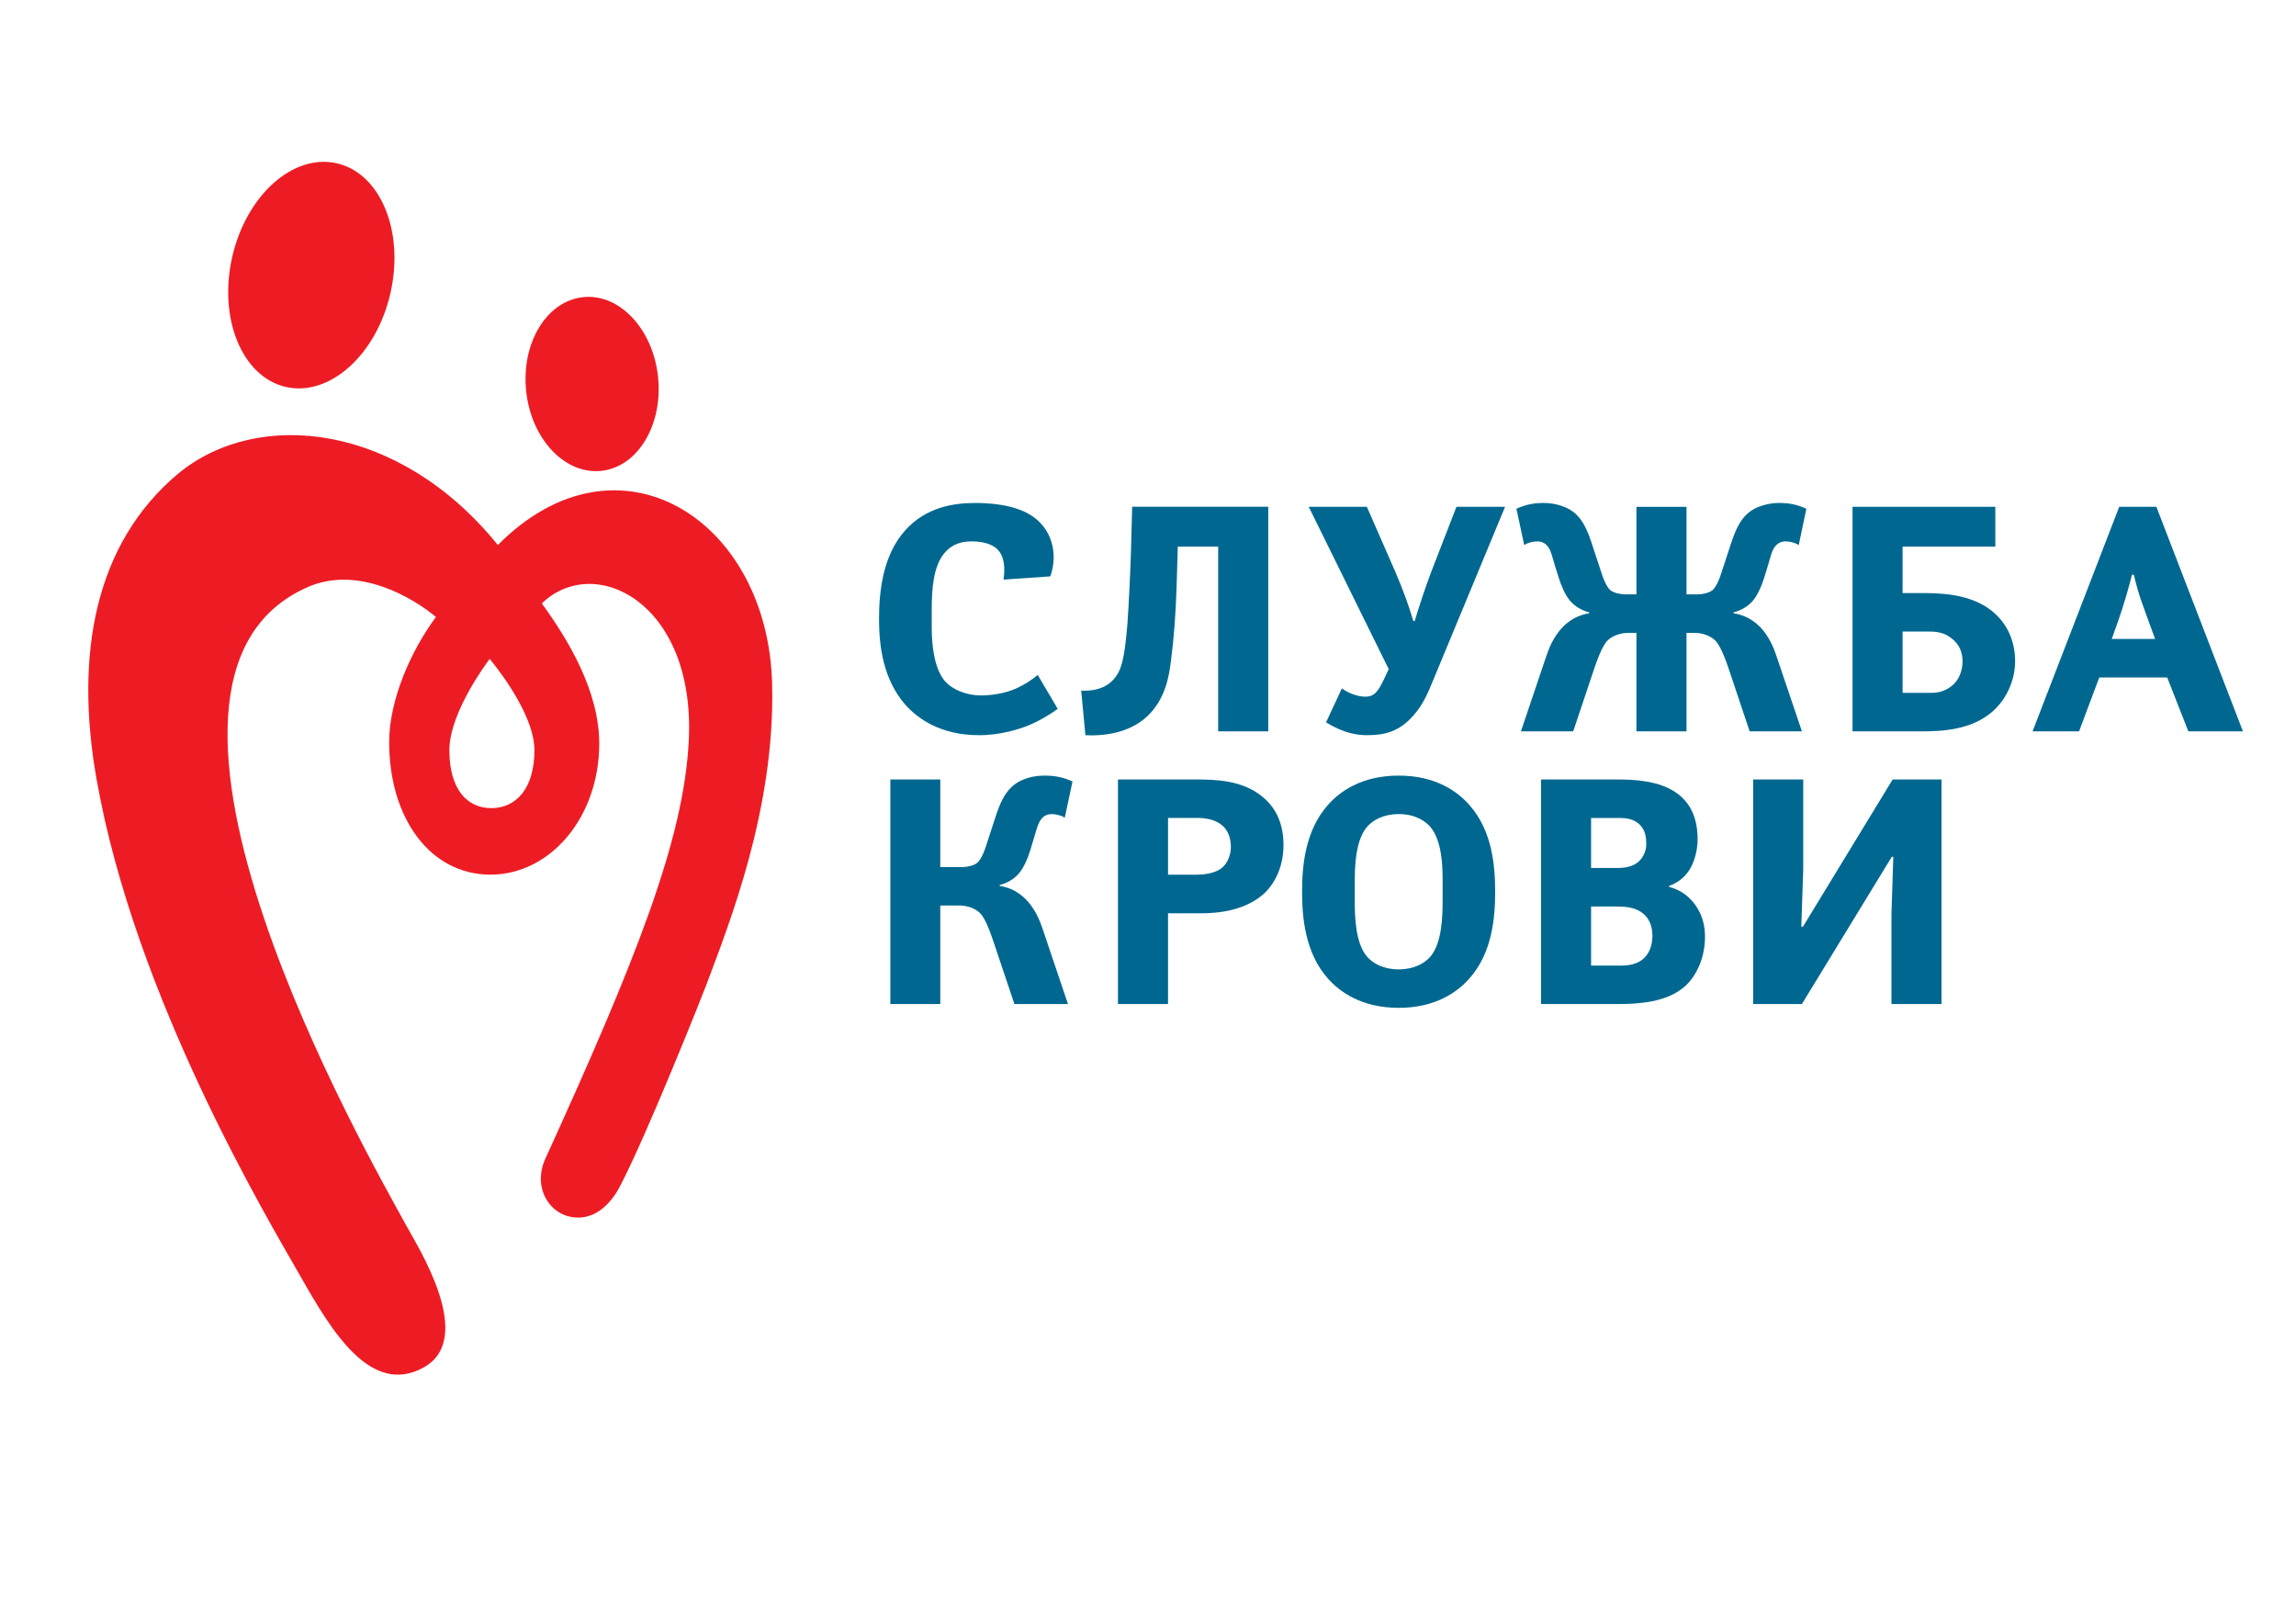 <?xml version="1.0" encoding="UTF-8" standalone="no"?> <svg xmlns:inkscape="http://www.inkscape.org/namespaces/inkscape" xmlns:sodipodi="http://sodipodi.sourceforge.net/DTD/sodipodi-0.dtd" xmlns="http://www.w3.org/2000/svg" xmlns:svg="http://www.w3.org/2000/svg" width="594mm" height="420mm" viewBox="0 0 594 420" version="1.1" id="svg1" inkscape:version="1.3.2 (091e20e, 2023-11-25, custom)" sodipodi:docname="Лого Служба крови.svg"><defs id="defs1"><clipPath id="clipPath2"><path d="M 0,595.276 H 841.89 V 0 H 0 Z" transform="translate(-408.644,-312.834)" id="path2"></path></clipPath><clipPath id="clipPath4"><path d="M 0,595.276 H 841.89 V 0 H 0 Z" transform="translate(-423.357,-315.62)" id="path4"></path></clipPath><clipPath id="clipPath6"><path d="M 0,595.276 H 841.89 V 0 H 0 Z" transform="translate(-439.322,-318.98)" id="path6"></path></clipPath><clipPath id="clipPath8"><path d="M 0,595.276 H 841.89 V 0 H 0 Z" transform="translate(-466.313,-311.59)" id="path8"></path></clipPath><clipPath id="clipPath10"><path d="M 0,595.276 H 841.89 V 0 H 0 Z" transform="translate(-484.559,-303.273)" id="path10"></path></clipPath><clipPath id="clipPath12"><path d="M 0,595.276 H 841.89 V 0 H 0 Z" transform="translate(-505.883,-307.825)" id="path12"></path></clipPath><clipPath id="clipPath14"><path d="M 0,595.276 H 841.89 V 0 H 0 Z" transform="translate(-403.301,-288.565)" id="path14"></path></clipPath><clipPath id="clipPath16"><path d="M 0,595.276 H 841.89 V 0 H 0 Z" transform="translate(-422.533,-287.92)" id="path16"></path></clipPath><clipPath id="clipPath18"><path d="M 0,595.276 H 841.89 V 0 H 0 Z" transform="translate(-445.719,-287.434)" id="path18"></path></clipPath><clipPath id="clipPath20"><path d="M 0,595.276 H 841.89 V 0 H 0 Z" transform="translate(-458.255,-280.249)" id="path20"></path></clipPath><clipPath id="clipPath22"><path d="M 0,595.276 H 841.89 V 0 H 0 Z" transform="translate(-487.846,-277.001)" id="path22"></path></clipPath><clipPath id="clipPath24"><path d="M 0,595.276 H 841.89 V 0 H 0 Z" transform="translate(-348.045,-329.098)" id="path24"></path></clipPath></defs><g inkscape:label="Слой 1" inkscape:groupmode="layer" id="layer1"><path id="path1" d="M 0,0 C 0.13,0.918 0.11,1.972 -0.563,2.6 -0.9,2.896 -1.521,3.225 -2.688,3.225 -3.521,3.225 -4.333,3.033 -5.009,2.219 -5.934,1.104 -6.064,-0.812 -6.064,-2.52 v -1.575 c 0,-1.433 0.212,-3.482 1.155,-4.523 0.576,-0.621 1.661,-1.16 3.038,-1.16 0.839,0 1.981,0.168 2.895,0.569 0.682,0.302 1.358,0.73 1.863,1.161 l 1.686,-2.864 c -1.01,-0.727 -1.978,-1.228 -2.867,-1.549 -0.463,-0.161 -1.951,-0.674 -3.769,-0.674 -3.249,0 -5.166,1.383 -6.231,2.572 -1.894,2.168 -2.219,5.013 -2.219,7.23 0,2.302 0.303,5.36 2.199,7.478 1.782,2.001 4.143,2.324 5.932,2.324 0.811,0 3.145,-0.051 4.679,-1.027 1.71,-1.059 2.362,-3.144 1.654,-5.169 z" style="fill:#006890;fill-opacity:1;fill-rule:nonzero;stroke:none" transform="matrix(3.064,0,0,-3.064,259.629,149.924)" clip-path="url(#clipPath2)" inkscape:export-filename="Служба крови.png" inkscape:export-xdpi="96" inkscape:export-ydpi="96"></path><path id="path3" d="m 0,0 -0.105,-3.498 c -0.062,-2.049 -0.226,-4.296 -0.469,-6.118 -0.16,-1.298 -0.459,-3.245 -2,-4.704 -1.248,-1.167 -3.092,-1.71 -5.226,-1.6 l -0.358,3.76 c 1.468,-0.054 2.545,0.385 3.178,1.597 0.287,0.603 0.513,1.438 0.732,4.091 0.1,1.464 0.238,4.252 0.291,5.958 l 0.105,3.881 H 7.638 V -15.596 H 3.408 V 0 Z" style="fill:#006890;fill-opacity:1;fill-rule:nonzero;stroke:none" transform="matrix(3.064,0,0,-3.064,304.709,141.389)" clip-path="url(#clipPath4)"></path><path id="path5" d="m 0,0 2.383,-5.443 c 0.679,-1.574 1.164,-2.925 1.539,-4.2 h 0.117 c 0.353,1.191 0.947,2.979 1.403,4.171 L 7.563,0 H 11.67 L 5.605,-14.624 c -0.429,-1.026 -0.838,-2.085 -1.732,-3.056 -1.146,-1.276 -2.328,-1.6 -3.846,-1.6 -0.781,0 -1.955,0.134 -3.472,1.087 l 1.333,2.864 c 0.587,-0.427 1.358,-0.7 1.976,-0.7 0.782,0 1.103,0.455 1.628,1.572 L 1.844,-13.704 -4.908,0 Z" style="fill:#006890;fill-opacity:1;fill-rule:nonzero;stroke:none" transform="matrix(3.064,0,0,-3.064,353.623,131.095)" clip-path="url(#clipPath6)"></path><path id="path7" d="M 0,0 H 0.947 C 1.33,0 1.891,0.106 2.194,0.352 2.453,0.566 2.764,1.218 2.891,1.65 l 0.927,2.819 c 0.512,1.541 1.108,2.43 2.215,2.895 0.519,0.214 1.139,0.351 1.841,0.351 0.632,0 1.354,-0.084 2.247,-0.489 L 9.479,4.168 C 9.174,4.354 8.74,4.469 8.365,4.469 8.012,4.469 7.717,4.332 7.499,4.062 7.197,3.71 7.093,3.136 6.852,2.354 L 6.552,1.375 C 6.338,0.698 5.986,-0.109 5.576,-0.571 5.193,-1.008 4.623,-1.357 3.973,-1.522 V -1.601 C 5.381,-1.82 6.169,-2.653 6.552,-3.145 7.093,-3.851 7.391,-4.581 7.629,-5.306 l 2.116,-6.26 H 5.332 l -1.787,5.334 c -0.544,1.624 -0.927,2.141 -1.114,2.33 -0.408,0.408 -1.085,0.646 -1.732,0.646 H 0 v -8.31 h -4.227 v 8.31 h -0.708 c -0.64,0 -1.326,-0.238 -1.735,-0.646 -0.187,-0.189 -0.563,-0.706 -1.109,-2.33 l -1.786,-5.334 h -4.414 l 2.11,6.26 c 0.243,0.725 0.538,1.455 1.088,2.161 0.379,0.492 1.162,1.325 2.566,1.544 v 0.079 c -0.644,0.165 -1.21,0.514 -1.596,0.951 -0.408,0.462 -0.755,1.269 -0.97,1.946 l -0.308,0.979 c -0.242,0.782 -0.345,1.356 -0.643,1.708 -0.213,0.27 -0.507,0.407 -0.858,0.407 -0.39,0 -0.818,-0.115 -1.115,-0.301 l -0.656,3.058 c 0.892,0.405 1.632,0.489 2.252,0.489 0.701,0 1.328,-0.137 1.839,-0.351 1.111,-0.465 1.704,-1.354 2.215,-2.895 L -7.127,1.65 C -6.988,1.218 -6.697,0.566 -6.43,0.352 -6.135,0.106 -5.561,0 -5.18,0 h 0.953 V 7.386 H 0 Z" style="fill:#006890;fill-opacity:1;fill-rule:nonzero;stroke:none" transform="matrix(3.064,0,0,-3.064,436.316,153.736)" clip-path="url(#clipPath8)"></path><path id="path9" d="m 0,0 h 2.494 c 0.914,0 1.619,0.463 1.967,0.894 0.353,0.404 0.6,1.053 0.6,1.759 0,0.758 -0.247,1.41 -0.891,1.924 -0.709,0.569 -1.381,0.6 -2.066,0.6 H 0 Z M -4.227,15.707 H 7.831 v -3.36 H 0 V 8.424 h 1.355 c 1.598,0 3.959,0 5.821,-1.241 C 9.367,5.69 9.502,3.47 9.502,2.678 9.502,0.925 8.666,-0.68 7.501,-1.655 5.764,-3.115 3.383,-3.249 1.676,-3.249 h -5.903 z" style="fill:#006890;fill-opacity:1;fill-rule:nonzero;stroke:none" transform="matrix(3.064,0,0,-3.064,492.219,179.218)" clip-path="url(#clipPath10)"></path><path id="path11" d="m 0,0 -0.656,1.785 c -0.315,0.918 -0.709,1.791 -1.141,3.63 H -1.953 C -2.225,4.331 -2.659,2.819 -3.113,1.537 L -3.662,0 Z M 7.415,-7.801 H 2.805 L 1.02,-3.255 h -5.735 l -1.707,-4.546 h -3.926 l 7.317,18.955 h 3.138 z" style="fill:#006890;fill-opacity:1;fill-rule:nonzero;stroke:none" transform="matrix(3.064,0,0,-3.064,557.552,165.27)" clip-path="url(#clipPath12)"></path><path id="path13" d="m 0,0 h 1.872 c 0.384,0 0.952,0.112 1.244,0.355 0.279,0.217 0.569,0.862 0.706,1.3 L 4.74,4.472 c 0.522,1.544 1.117,2.428 2.227,2.894 0.598,0.25 1.192,0.355 1.842,0.355 0.763,0 1.488,-0.105 2.357,-0.492 L 10.514,4.173 C 10.217,4.355 9.777,4.472 9.402,4.472 9.056,4.472 8.751,4.334 8.539,4.065 8.236,3.705 8.129,3.142 7.881,2.359 L 7.589,1.385 C 7.378,0.705 7.018,-0.112 6.613,-0.571 6.232,-0.994 5.668,-1.355 5.016,-1.513 v -0.078 c 1.408,-0.218 2.196,-1.064 2.573,-1.554 0.54,-0.703 0.839,-1.429 1.081,-2.158 l 2.111,-6.26 H 6.26 l -1.793,5.337 c -0.541,1.622 -0.906,2.137 -1.104,2.33 -0.402,0.407 -1.078,0.649 -1.724,0.649 H 0 v -8.316 H -4.217 V 7.395 H 0 Z" style="fill:#006890;fill-opacity:1;fill-rule:nonzero;stroke:none" transform="matrix(3.064,0,0,-3.064,243.26,224.281)" clip-path="url(#clipPath14)"></path><path id="path15" d="m 0,0 h 2.406 c 0.33,0 1.545,0.024 2.221,0.645 0.406,0.378 0.678,1.038 0.678,1.679 0,0.891 -0.319,1.462 -0.678,1.792 C 4.002,4.678 3.143,4.792 2.463,4.792 H 0 Z m 2.463,8.039 c 1.658,0 3.578,-0.105 5.15,-1.187 1.354,-0.926 2.135,-2.357 2.135,-4.334 0,-1.787 -0.68,-3.174 -1.566,-4.04 -0.766,-0.726 -2.33,-1.734 -5.34,-1.734 H 0 v -7.663 H -4.229 V 8.039 Z" style="fill:#006890;fill-opacity:1;fill-rule:nonzero;stroke:none" transform="matrix(3.064,0,0,-3.064,302.184,226.256)" clip-path="url(#clipPath16)"></path><path id="path17" d="M 0,0 C 0,1.104 -0.029,3.383 -1.078,4.571 -1.434,4.95 -2.221,5.603 -3.709,5.603 -5.008,5.603 -5.877,5.088 -6.338,4.571 -7.068,3.761 -7.42,2.301 -7.42,0 v -1.875 c 0,-2.324 0.352,-3.791 1.082,-4.606 0.461,-0.51 1.33,-1.027 2.629,-1.027 1.295,0 2.167,0.517 2.631,1.027 C -0.354,-5.666 0,-4.199 0,-1.875 Z M 2.271,6.357 C 4.195,4.19 4.437,1.218 4.437,-0.946 4.437,-3.12 4.195,-6.1 2.271,-8.264 c -0.97,-1.106 -2.809,-2.49 -5.98,-2.49 -3.172,0 -5.016,1.384 -5.992,2.49 -1.912,2.164 -2.166,5.144 -2.166,7.318 0,2.164 0.254,5.136 2.166,7.303 0.976,1.114 2.82,2.495 5.992,2.495 3.171,0 5.01,-1.381 5.98,-2.495" style="fill:#006890;fill-opacity:1;fill-rule:nonzero;stroke:none" transform="matrix(3.064,0,0,-3.064,373.221,227.746)" clip-path="url(#clipPath18)"></path><path id="path19" d="M 0,0 H 2.573 C 3.116,0 3.958,0.083 4.524,0.681 4.931,1.085 5.179,1.735 5.179,2.523 5.179,3.548 4.743,4.118 4.36,4.419 3.714,4.937 2.845,4.986 2.116,4.986 H 0 Z m 0,8.239 h 2.142 c 0.681,0 1.486,0.057 2.056,0.728 0.326,0.409 0.462,0.867 0.462,1.275 0,0.538 -0.059,1.189 -0.568,1.671 -0.488,0.466 -1.142,0.545 -1.626,0.545 H 0 Z m 2.196,7.471 c 1.378,0 3.6,-0.081 5.09,-1.188 C 8.378,13.709 8.995,12.486 8.995,10.646 8.995,10.101 8.878,9.101 8.401,8.239 7.888,7.337 7.172,6.939 6.585,6.719 V 6.644 C 7.206,6.478 8.07,6.121 8.78,5.145 9.403,4.28 9.62,3.356 9.62,2.421 9.62,0.567 8.827,-0.971 7.888,-1.786 6.367,-3.106 4.011,-3.248 2.327,-3.248 H -4.224 V 15.71 Z" style="fill:#006890;fill-opacity:1;fill-rule:nonzero;stroke:none" transform="matrix(3.064,0,0,-3.064,411.629,249.758)" clip-path="url(#clipPath20)"></path><path id="path21" d="m 0,0 h -4.227 v 7.586 l 0.157,4.848 H -4.196 L -11.788,0 h -4.114 v 18.958 h 4.226 v -7.58 L -11.838,6.53 h 0.138 l 7.575,12.428 H 0 Z" style="fill:#006890;fill-opacity:1;fill-rule:nonzero;stroke:none" transform="matrix(3.064,0,0,-3.064,502.29,259.709)" clip-path="url(#clipPath22)"></path><path id="path23" d="M 0,0 C 3.692,-0.838 7.644,2.712 8.826,7.92 10.02,13.134 7.982,18.043 4.301,18.882 0.602,19.725 -3.35,16.176 -4.535,10.971 -5.717,5.745 -3.686,0.842 0,0 m 26.625,-7.083 c 3.069,0.319 5.217,3.859 4.799,7.915 -0.412,4.033 -3.242,7.072 -6.323,6.752 -3.08,-0.322 -5.239,-3.863 -4.816,-7.919 0.418,-4.042 3.256,-7.074 6.34,-6.748 m -9.281,-28.473 c -2.061,0 -3.541,1.607 -3.541,4.891 0,3.284 3.402,7.703 3.402,7.703 0,0 3.779,-4.419 3.779,-7.703 0,-3.284 -1.588,-4.891 -3.64,-4.891 m 23.711,10.464 c -0.326,13.94 -13.016,21.982 -23.159,11.748 -8.318,10.285 -20.23,11.585 -26.978,6.041 -7.092,-5.938 -8.746,-15.318 -6.916,-25.75 3.248,-18.491 14.433,-37.137 17.291,-42.138 2.539,-4.463 5.871,-10.056 10.332,-7.588 4.457,2.461 -0.474,10.173 -1.504,12.059 -2.857,5.28 -26.379,45.965 -8.24,53.841 4.26,1.849 8.924,-0.966 10.787,-2.542 -2.134,-2.882 -3.949,-7.02 -3.949,-10.563 0,-6.43 3.476,-11.187 8.545,-11.187 5.078,0 9.193,4.862 9.193,11.068 0,4.379 -2.566,8.693 -4.848,11.828 4.444,4.293 12.957,0.087 12.411,-11.506 -0.389,-8.442 -4.516,-18.708 -12.205,-35.574 v -0.026 c -0.18,-0.399 -0.29,-0.987 -0.29,-1.462 0,-1.803 1.344,-3.282 3.153,-3.282 2.215,0 3.4,2.376 3.568,2.72 2.266,4.347 6.904,15.989 7.301,17.053 1.873,5.031 5.777,14.748 5.508,25.26" style="fill:#ed1c24;fill-opacity:1;fill-rule:nonzero;stroke:none" transform="matrix(3.064,0,0,-3.064,73.965,100.095)" clip-path="url(#clipPath24)"></path></g></svg> 